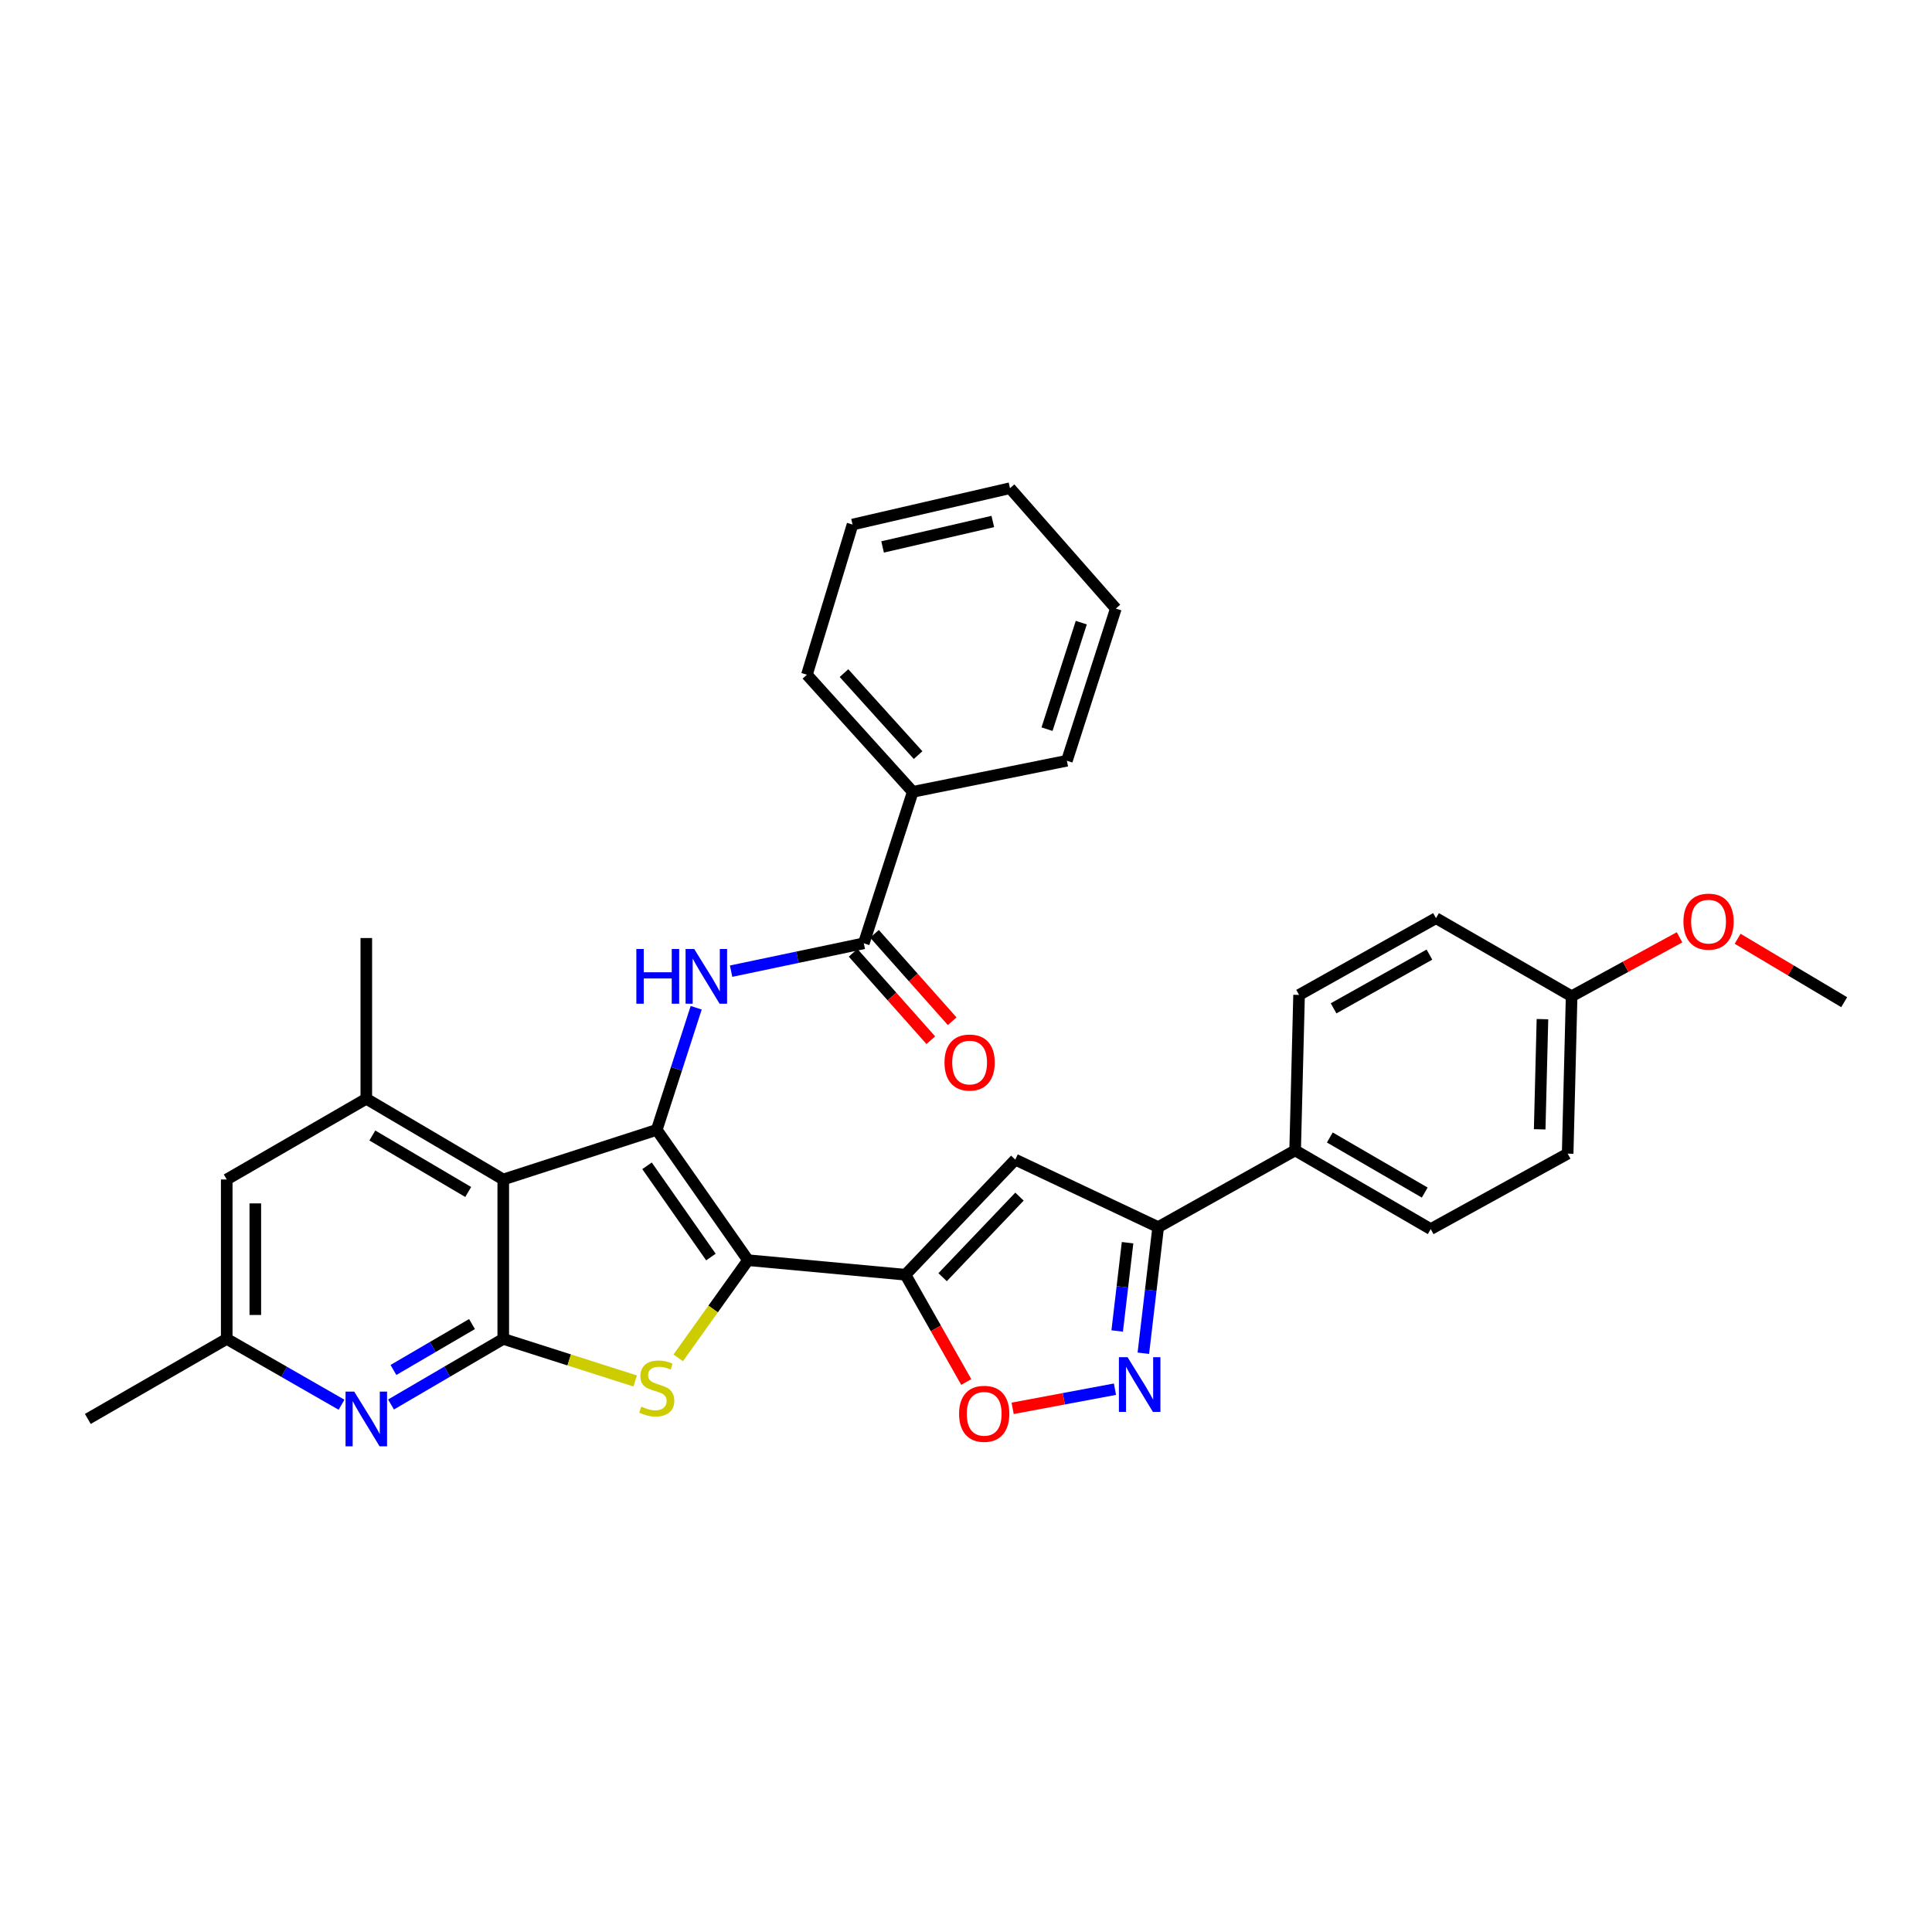 <?xml version='1.0' encoding='iso-8859-1'?>
<svg version='1.1' baseProfile='full'
              xmlns='http://www.w3.org/2000/svg'
                      xmlns:rdkit='http://www.rdkit.org/xml'
                      xmlns:xlink='http://www.w3.org/1999/xlink'
                  xml:space='preserve'
width='1000px' height='1000px' viewBox='0 0 1000 1000'>
<!-- END OF HEADER -->
<rect style='opacity:1.0;fill:#FFFFFF;stroke:none' width='1000' height='1000' x='0' y='0'> </rect>
<path class='bond-0' d='M 387.175,652.27 L 339.93,584.816' style='fill:none;fill-rule:evenodd;stroke:#000000;stroke-width:6px;stroke-linecap:butt;stroke-linejoin:miter;stroke-opacity:1' />
<path class='bond-0' d='M 367.972,650.638 L 334.901,603.42' style='fill:none;fill-rule:evenodd;stroke:#000000;stroke-width:6px;stroke-linecap:butt;stroke-linejoin:miter;stroke-opacity:1' />
<path class='bond-3' d='M 387.175,652.27 L 468.665,659.797' style='fill:none;fill-rule:evenodd;stroke:#000000;stroke-width:6px;stroke-linecap:butt;stroke-linejoin:miter;stroke-opacity:1' />
<path class='bond-4' d='M 387.175,652.27 L 369.108,677.54' style='fill:none;fill-rule:evenodd;stroke:#000000;stroke-width:6px;stroke-linecap:butt;stroke-linejoin:miter;stroke-opacity:1' />
<path class='bond-4' d='M 369.108,677.54 L 351.041,702.81' style='fill:none;fill-rule:evenodd;stroke:#CCCC00;stroke-width:6px;stroke-linecap:butt;stroke-linejoin:miter;stroke-opacity:1' />
<path class='bond-1' d='M 339.93,584.816 L 260.487,610.497' style='fill:none;fill-rule:evenodd;stroke:#000000;stroke-width:6px;stroke-linecap:butt;stroke-linejoin:miter;stroke-opacity:1' />
<path class='bond-5' d='M 339.93,584.816 L 350.138,553.214' style='fill:none;fill-rule:evenodd;stroke:#000000;stroke-width:6px;stroke-linecap:butt;stroke-linejoin:miter;stroke-opacity:1' />
<path class='bond-5' d='M 350.138,553.214 L 360.346,521.612' style='fill:none;fill-rule:evenodd;stroke:#0000FF;stroke-width:6px;stroke-linecap:butt;stroke-linejoin:miter;stroke-opacity:1' />
<path class='bond-11' d='M 260.487,610.497 L 189.598,568.717' style='fill:none;fill-rule:evenodd;stroke:#000000;stroke-width:6px;stroke-linecap:butt;stroke-linejoin:miter;stroke-opacity:1' />
<path class='bond-11' d='M 242.342,616.974 L 192.721,587.728' style='fill:none;fill-rule:evenodd;stroke:#000000;stroke-width:6px;stroke-linecap:butt;stroke-linejoin:miter;stroke-opacity:1' />
<path class='bond-32' d='M 260.487,610.497 L 260.487,693.006' style='fill:none;fill-rule:evenodd;stroke:#000000;stroke-width:6px;stroke-linecap:butt;stroke-linejoin:miter;stroke-opacity:1' />
<path class='bond-2' d='M 260.487,693.006 L 294.626,703.897' style='fill:none;fill-rule:evenodd;stroke:#000000;stroke-width:6px;stroke-linecap:butt;stroke-linejoin:miter;stroke-opacity:1' />
<path class='bond-2' d='M 294.626,703.897 L 328.765,714.789' style='fill:none;fill-rule:evenodd;stroke:#CCCC00;stroke-width:6px;stroke-linecap:butt;stroke-linejoin:miter;stroke-opacity:1' />
<path class='bond-10' d='M 260.487,693.006 L 231.439,709.985' style='fill:none;fill-rule:evenodd;stroke:#000000;stroke-width:6px;stroke-linecap:butt;stroke-linejoin:miter;stroke-opacity:1' />
<path class='bond-10' d='M 231.439,709.985 L 202.391,726.964' style='fill:none;fill-rule:evenodd;stroke:#0000FF;stroke-width:6px;stroke-linecap:butt;stroke-linejoin:miter;stroke-opacity:1' />
<path class='bond-10' d='M 244.308,685.329 L 223.974,697.214' style='fill:none;fill-rule:evenodd;stroke:#000000;stroke-width:6px;stroke-linecap:butt;stroke-linejoin:miter;stroke-opacity:1' />
<path class='bond-10' d='M 223.974,697.214 L 203.641,709.099' style='fill:none;fill-rule:evenodd;stroke:#0000FF;stroke-width:6px;stroke-linecap:butt;stroke-linejoin:miter;stroke-opacity:1' />
<path class='bond-6' d='M 468.665,659.797 L 525.509,600.225' style='fill:none;fill-rule:evenodd;stroke:#000000;stroke-width:6px;stroke-linecap:butt;stroke-linejoin:miter;stroke-opacity:1' />
<path class='bond-6' d='M 487.893,661.073 L 527.684,619.373' style='fill:none;fill-rule:evenodd;stroke:#000000;stroke-width:6px;stroke-linecap:butt;stroke-linejoin:miter;stroke-opacity:1' />
<path class='bond-8' d='M 468.665,659.797 L 484.398,687.558' style='fill:none;fill-rule:evenodd;stroke:#000000;stroke-width:6px;stroke-linecap:butt;stroke-linejoin:miter;stroke-opacity:1' />
<path class='bond-8' d='M 484.398,687.558 L 500.131,715.318' style='fill:none;fill-rule:evenodd;stroke:#FF0000;stroke-width:6px;stroke-linecap:butt;stroke-linejoin:miter;stroke-opacity:1' />
<path class='bond-12' d='M 378.417,502.673 L 412.759,495.464' style='fill:none;fill-rule:evenodd;stroke:#0000FF;stroke-width:6px;stroke-linecap:butt;stroke-linejoin:miter;stroke-opacity:1' />
<path class='bond-12' d='M 412.759,495.464 L 447.101,488.255' style='fill:none;fill-rule:evenodd;stroke:#000000;stroke-width:6px;stroke-linecap:butt;stroke-linejoin:miter;stroke-opacity:1' />
<path class='bond-9' d='M 525.509,600.225 L 599.471,635.151' style='fill:none;fill-rule:evenodd;stroke:#000000;stroke-width:6px;stroke-linecap:butt;stroke-linejoin:miter;stroke-opacity:1' />
<path class='bond-7' d='M 577.102,719.042 L 550.621,723.996' style='fill:none;fill-rule:evenodd;stroke:#0000FF;stroke-width:6px;stroke-linecap:butt;stroke-linejoin:miter;stroke-opacity:1' />
<path class='bond-7' d='M 550.621,723.996 L 524.139,728.95' style='fill:none;fill-rule:evenodd;stroke:#FF0000;stroke-width:6px;stroke-linecap:butt;stroke-linejoin:miter;stroke-opacity:1' />
<path class='bond-33' d='M 591.794,700.438 L 595.633,667.795' style='fill:none;fill-rule:evenodd;stroke:#0000FF;stroke-width:6px;stroke-linecap:butt;stroke-linejoin:miter;stroke-opacity:1' />
<path class='bond-33' d='M 595.633,667.795 L 599.471,635.151' style='fill:none;fill-rule:evenodd;stroke:#000000;stroke-width:6px;stroke-linecap:butt;stroke-linejoin:miter;stroke-opacity:1' />
<path class='bond-33' d='M 578.255,688.918 L 580.941,666.067' style='fill:none;fill-rule:evenodd;stroke:#0000FF;stroke-width:6px;stroke-linecap:butt;stroke-linejoin:miter;stroke-opacity:1' />
<path class='bond-33' d='M 580.941,666.067 L 583.628,643.217' style='fill:none;fill-rule:evenodd;stroke:#000000;stroke-width:6px;stroke-linecap:butt;stroke-linejoin:miter;stroke-opacity:1' />
<path class='bond-13' d='M 599.471,635.151 L 670.359,595.442' style='fill:none;fill-rule:evenodd;stroke:#000000;stroke-width:6px;stroke-linecap:butt;stroke-linejoin:miter;stroke-opacity:1' />
<path class='bond-15' d='M 176.776,727.087 L 147.065,710.047' style='fill:none;fill-rule:evenodd;stroke:#0000FF;stroke-width:6px;stroke-linecap:butt;stroke-linejoin:miter;stroke-opacity:1' />
<path class='bond-15' d='M 147.065,710.047 L 117.354,693.006' style='fill:none;fill-rule:evenodd;stroke:#000000;stroke-width:6px;stroke-linecap:butt;stroke-linejoin:miter;stroke-opacity:1' />
<path class='bond-14' d='M 189.598,568.717 L 117.354,610.497' style='fill:none;fill-rule:evenodd;stroke:#000000;stroke-width:6px;stroke-linecap:butt;stroke-linejoin:miter;stroke-opacity:1' />
<path class='bond-23' d='M 189.598,568.717 L 189.598,485.526' style='fill:none;fill-rule:evenodd;stroke:#000000;stroke-width:6px;stroke-linecap:butt;stroke-linejoin:miter;stroke-opacity:1' />
<path class='bond-16' d='M 441.573,493.168 L 461.679,515.791' style='fill:none;fill-rule:evenodd;stroke:#000000;stroke-width:6px;stroke-linecap:butt;stroke-linejoin:miter;stroke-opacity:1' />
<path class='bond-16' d='M 461.679,515.791 L 481.786,538.414' style='fill:none;fill-rule:evenodd;stroke:#FF0000;stroke-width:6px;stroke-linecap:butt;stroke-linejoin:miter;stroke-opacity:1' />
<path class='bond-16' d='M 452.629,483.341 L 472.736,505.964' style='fill:none;fill-rule:evenodd;stroke:#000000;stroke-width:6px;stroke-linecap:butt;stroke-linejoin:miter;stroke-opacity:1' />
<path class='bond-16' d='M 472.736,505.964 L 492.843,528.587' style='fill:none;fill-rule:evenodd;stroke:#FF0000;stroke-width:6px;stroke-linecap:butt;stroke-linejoin:miter;stroke-opacity:1' />
<path class='bond-17' d='M 447.101,488.255 L 472.445,409.855' style='fill:none;fill-rule:evenodd;stroke:#000000;stroke-width:6px;stroke-linecap:butt;stroke-linejoin:miter;stroke-opacity:1' />
<path class='bond-18' d='M 670.359,595.442 L 740.541,636.179' style='fill:none;fill-rule:evenodd;stroke:#000000;stroke-width:6px;stroke-linecap:butt;stroke-linejoin:miter;stroke-opacity:1' />
<path class='bond-18' d='M 688.312,588.759 L 737.439,617.275' style='fill:none;fill-rule:evenodd;stroke:#000000;stroke-width:6px;stroke-linecap:butt;stroke-linejoin:miter;stroke-opacity:1' />
<path class='bond-19' d='M 670.359,595.442 L 672.397,514.972' style='fill:none;fill-rule:evenodd;stroke:#000000;stroke-width:6px;stroke-linecap:butt;stroke-linejoin:miter;stroke-opacity:1' />
<path class='bond-34' d='M 117.354,610.497 L 117.354,693.006' style='fill:none;fill-rule:evenodd;stroke:#000000;stroke-width:6px;stroke-linecap:butt;stroke-linejoin:miter;stroke-opacity:1' />
<path class='bond-34' d='M 132.146,622.874 L 132.146,680.63' style='fill:none;fill-rule:evenodd;stroke:#000000;stroke-width:6px;stroke-linecap:butt;stroke-linejoin:miter;stroke-opacity:1' />
<path class='bond-25' d='M 117.354,693.006 L 45.455,734.441' style='fill:none;fill-rule:evenodd;stroke:#000000;stroke-width:6px;stroke-linecap:butt;stroke-linejoin:miter;stroke-opacity:1' />
<path class='bond-26' d='M 472.445,409.855 L 417.656,349.231' style='fill:none;fill-rule:evenodd;stroke:#000000;stroke-width:6px;stroke-linecap:butt;stroke-linejoin:miter;stroke-opacity:1' />
<path class='bond-26' d='M 475.201,390.843 L 436.849,348.406' style='fill:none;fill-rule:evenodd;stroke:#000000;stroke-width:6px;stroke-linecap:butt;stroke-linejoin:miter;stroke-opacity:1' />
<path class='bond-27' d='M 472.445,409.855 L 552.217,393.764' style='fill:none;fill-rule:evenodd;stroke:#000000;stroke-width:6px;stroke-linecap:butt;stroke-linejoin:miter;stroke-opacity:1' />
<path class='bond-22' d='M 740.541,636.179 L 811.421,597.127' style='fill:none;fill-rule:evenodd;stroke:#000000;stroke-width:6px;stroke-linecap:butt;stroke-linejoin:miter;stroke-opacity:1' />
<path class='bond-21' d='M 672.397,514.972 L 743.269,475.238' style='fill:none;fill-rule:evenodd;stroke:#000000;stroke-width:6px;stroke-linecap:butt;stroke-linejoin:miter;stroke-opacity:1' />
<path class='bond-21' d='M 690.262,521.914 L 739.872,494.101' style='fill:none;fill-rule:evenodd;stroke:#000000;stroke-width:6px;stroke-linecap:butt;stroke-linejoin:miter;stroke-opacity:1' />
<path class='bond-20' d='M 813.467,515.654 L 743.269,475.238' style='fill:none;fill-rule:evenodd;stroke:#000000;stroke-width:6px;stroke-linecap:butt;stroke-linejoin:miter;stroke-opacity:1' />
<path class='bond-24' d='M 813.467,515.654 L 841.398,500.404' style='fill:none;fill-rule:evenodd;stroke:#000000;stroke-width:6px;stroke-linecap:butt;stroke-linejoin:miter;stroke-opacity:1' />
<path class='bond-24' d='M 841.398,500.404 L 869.328,485.155' style='fill:none;fill-rule:evenodd;stroke:#FF0000;stroke-width:6px;stroke-linecap:butt;stroke-linejoin:miter;stroke-opacity:1' />
<path class='bond-35' d='M 813.467,515.654 L 811.421,597.127' style='fill:none;fill-rule:evenodd;stroke:#000000;stroke-width:6px;stroke-linecap:butt;stroke-linejoin:miter;stroke-opacity:1' />
<path class='bond-35' d='M 798.372,527.503 L 796.94,584.534' style='fill:none;fill-rule:evenodd;stroke:#000000;stroke-width:6px;stroke-linecap:butt;stroke-linejoin:miter;stroke-opacity:1' />
<path class='bond-28' d='M 899.39,485.908 L 926.968,502.322' style='fill:none;fill-rule:evenodd;stroke:#FF0000;stroke-width:6px;stroke-linecap:butt;stroke-linejoin:miter;stroke-opacity:1' />
<path class='bond-28' d='M 926.968,502.322 L 954.545,518.735' style='fill:none;fill-rule:evenodd;stroke:#000000;stroke-width:6px;stroke-linecap:butt;stroke-linejoin:miter;stroke-opacity:1' />
<path class='bond-29' d='M 417.656,349.231 L 441.274,271.505' style='fill:none;fill-rule:evenodd;stroke:#000000;stroke-width:6px;stroke-linecap:butt;stroke-linejoin:miter;stroke-opacity:1' />
<path class='bond-30' d='M 552.217,393.764 L 577.553,314.995' style='fill:none;fill-rule:evenodd;stroke:#000000;stroke-width:6px;stroke-linecap:butt;stroke-linejoin:miter;stroke-opacity:1' />
<path class='bond-30' d='M 541.936,377.419 L 559.671,322.281' style='fill:none;fill-rule:evenodd;stroke:#000000;stroke-width:6px;stroke-linecap:butt;stroke-linejoin:miter;stroke-opacity:1' />
<path class='bond-36' d='M 441.274,271.505 L 522.772,252.686' style='fill:none;fill-rule:evenodd;stroke:#000000;stroke-width:6px;stroke-linecap:butt;stroke-linejoin:miter;stroke-opacity:1' />
<path class='bond-36' d='M 456.827,283.095 L 513.876,269.922' style='fill:none;fill-rule:evenodd;stroke:#000000;stroke-width:6px;stroke-linecap:butt;stroke-linejoin:miter;stroke-opacity:1' />
<path class='bond-31' d='M 577.553,314.995 L 522.772,252.686' style='fill:none;fill-rule:evenodd;stroke:#000000;stroke-width:6px;stroke-linecap:butt;stroke-linejoin:miter;stroke-opacity:1' />
<path  class='atom-5' d='M 331.93 728.07
Q 332.25 728.19, 333.57 728.75
Q 334.89 729.31, 336.33 729.67
Q 337.81 729.99, 339.25 729.99
Q 341.93 729.99, 343.49 728.71
Q 345.05 727.39, 345.05 725.11
Q 345.05 723.55, 344.25 722.59
Q 343.49 721.63, 342.29 721.11
Q 341.09 720.59, 339.09 719.99
Q 336.57 719.23, 335.05 718.51
Q 333.57 717.79, 332.49 716.27
Q 331.45 714.75, 331.45 712.19
Q 331.45 708.63, 333.85 706.43
Q 336.29 704.23, 341.09 704.23
Q 344.37 704.23, 348.09 705.79
L 347.17 708.87
Q 343.77 707.47, 341.21 707.47
Q 338.45 707.47, 336.93 708.63
Q 335.41 709.75, 335.45 711.71
Q 335.45 713.23, 336.21 714.15
Q 337.01 715.07, 338.13 715.59
Q 339.29 716.11, 341.21 716.71
Q 343.77 717.51, 345.29 718.31
Q 346.81 719.11, 347.89 720.75
Q 349.01 722.35, 349.01 725.11
Q 349.01 729.03, 346.37 731.15
Q 343.77 733.23, 339.41 733.23
Q 336.89 733.23, 334.97 732.67
Q 333.09 732.15, 330.85 731.23
L 331.93 728.07
' fill='#CCCC00'/>
<path  class='atom-6' d='M 329.375 491.205
L 333.215 491.205
L 333.215 503.245
L 347.695 503.245
L 347.695 491.205
L 351.535 491.205
L 351.535 519.525
L 347.695 519.525
L 347.695 506.445
L 333.215 506.445
L 333.215 519.525
L 329.375 519.525
L 329.375 491.205
' fill='#0000FF'/>
<path  class='atom-6' d='M 359.335 491.205
L 368.615 506.205
Q 369.535 507.685, 371.015 510.365
Q 372.495 513.045, 372.575 513.205
L 372.575 491.205
L 376.335 491.205
L 376.335 519.525
L 372.455 519.525
L 362.495 503.125
Q 361.335 501.205, 360.095 499.005
Q 358.895 496.805, 358.535 496.125
L 358.535 519.525
L 354.855 519.525
L 354.855 491.205
L 359.335 491.205
' fill='#0000FF'/>
<path  class='atom-8' d='M 583.628 702.489
L 592.908 717.489
Q 593.828 718.969, 595.308 721.649
Q 596.788 724.329, 596.868 724.489
L 596.868 702.489
L 600.628 702.489
L 600.628 730.809
L 596.748 730.809
L 586.788 714.409
Q 585.628 712.489, 584.388 710.289
Q 583.188 708.089, 582.828 707.409
L 582.828 730.809
L 579.148 730.809
L 579.148 702.489
L 583.628 702.489
' fill='#0000FF'/>
<path  class='atom-9' d='M 496.418 731.785
Q 496.418 724.985, 499.778 721.185
Q 503.138 717.385, 509.418 717.385
Q 515.698 717.385, 519.058 721.185
Q 522.418 724.985, 522.418 731.785
Q 522.418 738.665, 519.018 742.585
Q 515.618 746.465, 509.418 746.465
Q 503.178 746.465, 499.778 742.585
Q 496.418 738.705, 496.418 731.785
M 509.418 743.265
Q 513.738 743.265, 516.058 740.385
Q 518.418 737.465, 518.418 731.785
Q 518.418 726.225, 516.058 723.425
Q 513.738 720.585, 509.418 720.585
Q 505.098 720.585, 502.738 723.385
Q 500.418 726.185, 500.418 731.785
Q 500.418 737.505, 502.738 740.385
Q 505.098 743.265, 509.418 743.265
' fill='#FF0000'/>
<path  class='atom-11' d='M 183.338 720.281
L 192.618 735.281
Q 193.538 736.761, 195.018 739.441
Q 196.498 742.121, 196.578 742.281
L 196.578 720.281
L 200.338 720.281
L 200.338 748.601
L 196.458 748.601
L 186.498 732.201
Q 185.338 730.281, 184.098 728.081
Q 182.898 725.881, 182.538 725.201
L 182.538 748.601
L 178.858 748.601
L 178.858 720.281
L 183.338 720.281
' fill='#0000FF'/>
<path  class='atom-17' d='M 488.874 549.962
Q 488.874 543.162, 492.234 539.362
Q 495.594 535.562, 501.874 535.562
Q 508.154 535.562, 511.514 539.362
Q 514.874 543.162, 514.874 549.962
Q 514.874 556.842, 511.474 560.762
Q 508.074 564.642, 501.874 564.642
Q 495.634 564.642, 492.234 560.762
Q 488.874 556.882, 488.874 549.962
M 501.874 561.442
Q 506.194 561.442, 508.514 558.562
Q 510.874 555.642, 510.874 549.962
Q 510.874 544.402, 508.514 541.602
Q 506.194 538.762, 501.874 538.762
Q 497.554 538.762, 495.194 541.562
Q 492.874 544.362, 492.874 549.962
Q 492.874 555.682, 495.194 558.562
Q 497.554 561.442, 501.874 561.442
' fill='#FF0000'/>
<path  class='atom-25' d='M 871.347 477.035
Q 871.347 470.235, 874.707 466.435
Q 878.067 462.635, 884.347 462.635
Q 890.627 462.635, 893.987 466.435
Q 897.347 470.235, 897.347 477.035
Q 897.347 483.915, 893.947 487.835
Q 890.547 491.715, 884.347 491.715
Q 878.107 491.715, 874.707 487.835
Q 871.347 483.955, 871.347 477.035
M 884.347 488.515
Q 888.667 488.515, 890.987 485.635
Q 893.347 482.715, 893.347 477.035
Q 893.347 471.475, 890.987 468.675
Q 888.667 465.835, 884.347 465.835
Q 880.027 465.835, 877.667 468.635
Q 875.347 471.435, 875.347 477.035
Q 875.347 482.755, 877.667 485.635
Q 880.027 488.515, 884.347 488.515
' fill='#FF0000'/>
</svg>
